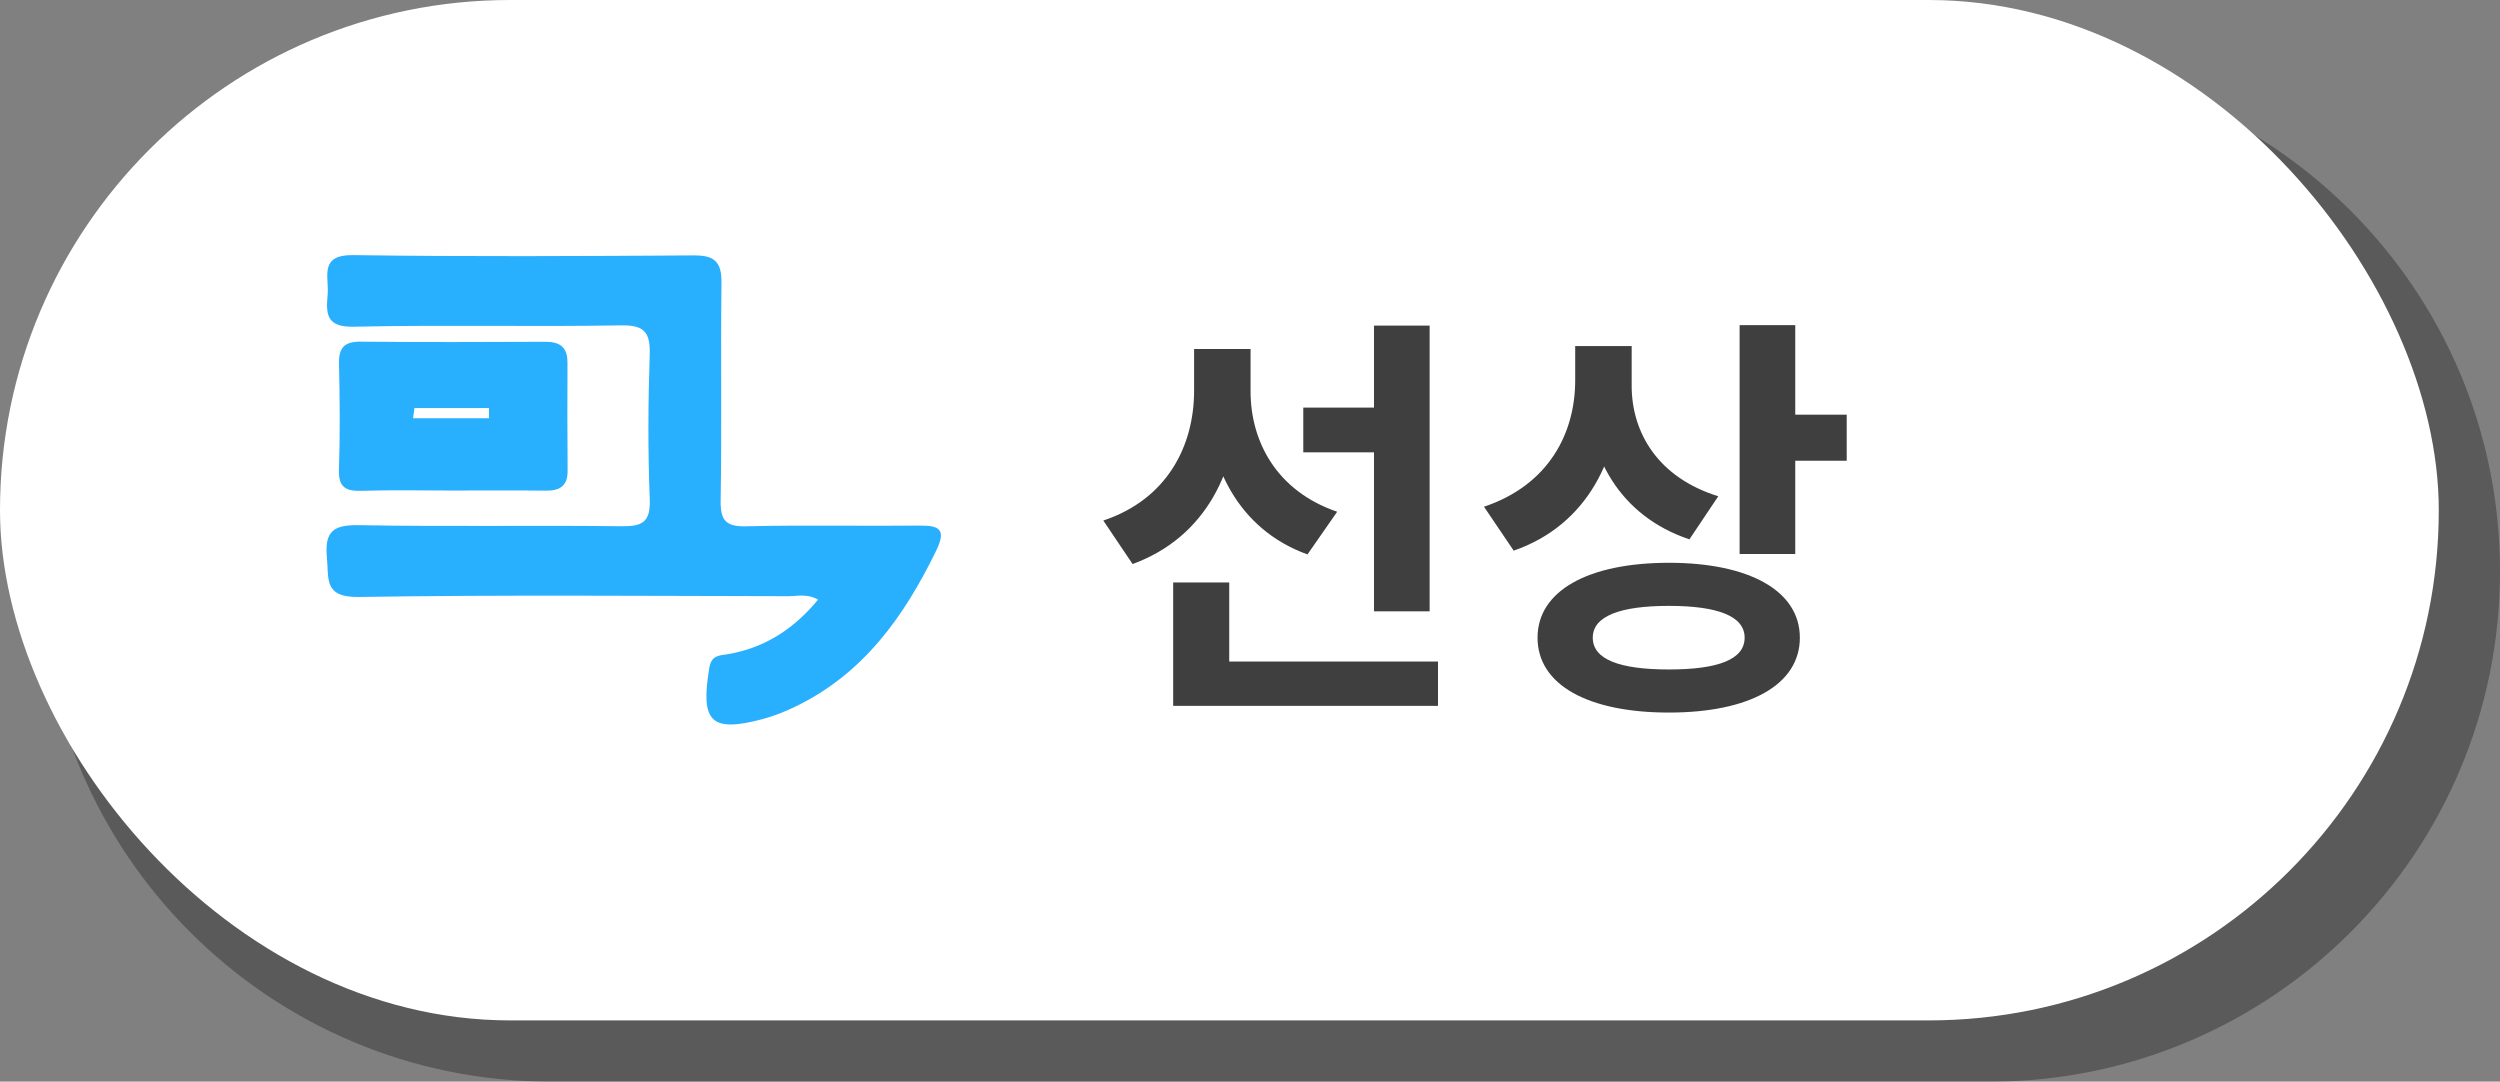 <svg width="245" height="106" viewBox="0 0 245 106" fill="none" xmlns="http://www.w3.org/2000/svg">
<rect x="0" y="0" width="245" height="106" fill="#808080" stroke="none"/>
<path d="M4 56C4 28.386 26.386 6 54 6H195C222.614 6 245 28.386 245 56C245 83.614 222.614 106 195 106H54C26.386 106 4 83.614 4 56Z" fill="black" fill-opacity="0.3"/>
<rect width="239" height="100" rx="50" fill="white"/>
<path d="M127.722 39.942V44.329H136.537V39.942H127.722ZM117.021 34.202V38.302C117.021 43.673 114.397 48.921 108.124 51.012L110.994 55.276C118.169 52.652 121.408 46.051 121.408 38.302V34.202H117.021ZM118.21 34.202V38.343C118.21 45.518 121.326 51.873 128.132 54.333L131.043 50.151C125.057 48.101 122.556 43.222 122.556 38.343V34.202H118.21ZM134.651 31.906V59.909H140.104V31.906H134.651ZM114.971 64.829V69.175H140.924V64.829H114.971ZM114.971 57.08V67.248H120.465V57.08H114.971ZM154.369 33.915V37.277C154.369 42.443 151.786 47.527 145.431 49.659L148.342 53.964C155.558 51.463 158.838 44.821 158.838 37.277V33.915H154.369ZM155.476 33.915V37.81C155.476 44.657 158.715 50.561 165.562 52.857L168.391 48.634C162.446 46.789 159.904 42.361 159.904 37.81V33.915H155.476ZM170.482 31.865V54.292H175.935V31.865H170.482ZM174.418 40.639V45.149H180.978V40.639H174.418ZM163.553 55.153C155.64 55.153 150.679 57.9 150.679 62.492C150.679 67.125 155.64 69.831 163.553 69.831C171.425 69.831 176.386 67.125 176.386 62.492C176.386 57.9 171.425 55.153 163.553 55.153ZM163.553 59.376C168.391 59.376 170.974 60.401 170.974 62.492C170.974 64.624 168.391 65.608 163.553 65.608C158.715 65.608 156.091 64.624 156.091 62.492C156.091 60.401 158.715 59.376 163.553 59.376Z" fill="#3F3F3F"/>
<path d="M80.162 58.757C79.083 58.157 78.12 58.428 77.203 58.428C63.185 58.405 49.173 58.284 35.161 58.503C31.719 58.555 32.232 56.756 32.036 54.605C31.794 51.97 32.768 51.422 35.248 51.468C43.788 51.624 52.333 51.468 60.879 51.572C62.949 51.601 63.762 51.186 63.676 48.914C63.491 44.22 63.514 39.503 63.67 34.809C63.739 32.618 63.22 31.84 60.85 31.886C52.12 32.036 43.378 31.823 34.648 32.019C31.898 32.076 31.955 30.675 32.111 28.841C32.255 27.134 31.234 24.949 34.625 25.001C45.76 25.162 56.894 25.099 68.029 25.03C70.03 25.018 70.728 25.687 70.705 27.7C70.618 34.804 70.745 41.908 70.624 49.006C70.589 51.001 71.114 51.63 73.161 51.578C78.824 51.439 84.486 51.566 90.149 51.509C92.167 51.491 92.721 51.958 91.734 53.988C88.603 60.423 84.613 66.028 77.959 69.24C76.927 69.736 75.848 70.174 74.747 70.468C69.661 71.818 68.629 70.757 69.511 65.457C69.719 64.2 70.468 64.252 71.304 64.114C74.931 63.503 77.791 61.646 80.173 58.763L80.162 58.757Z" fill="#28AFFE"/>
<path d="M55.608 35.478C55.608 33.99 54.83 33.489 53.434 33.495C47.408 33.523 41.377 33.541 35.351 33.483C33.714 33.466 33.183 34.1 33.223 35.691C33.304 39.134 33.327 42.582 33.218 46.025C33.166 47.72 33.835 48.147 35.403 48.101C38.367 48.008 41.337 48.072 44.3 48.072C47.362 48.072 50.424 48.043 53.486 48.083C54.882 48.101 55.643 47.616 55.626 46.105C55.591 42.565 55.602 39.024 55.614 35.484L55.608 35.478ZM40.483 40.991C40.523 40.656 40.57 40.328 40.61 39.993H47.922V40.991H40.483Z" fill="#28AFFE"/>
</svg>
